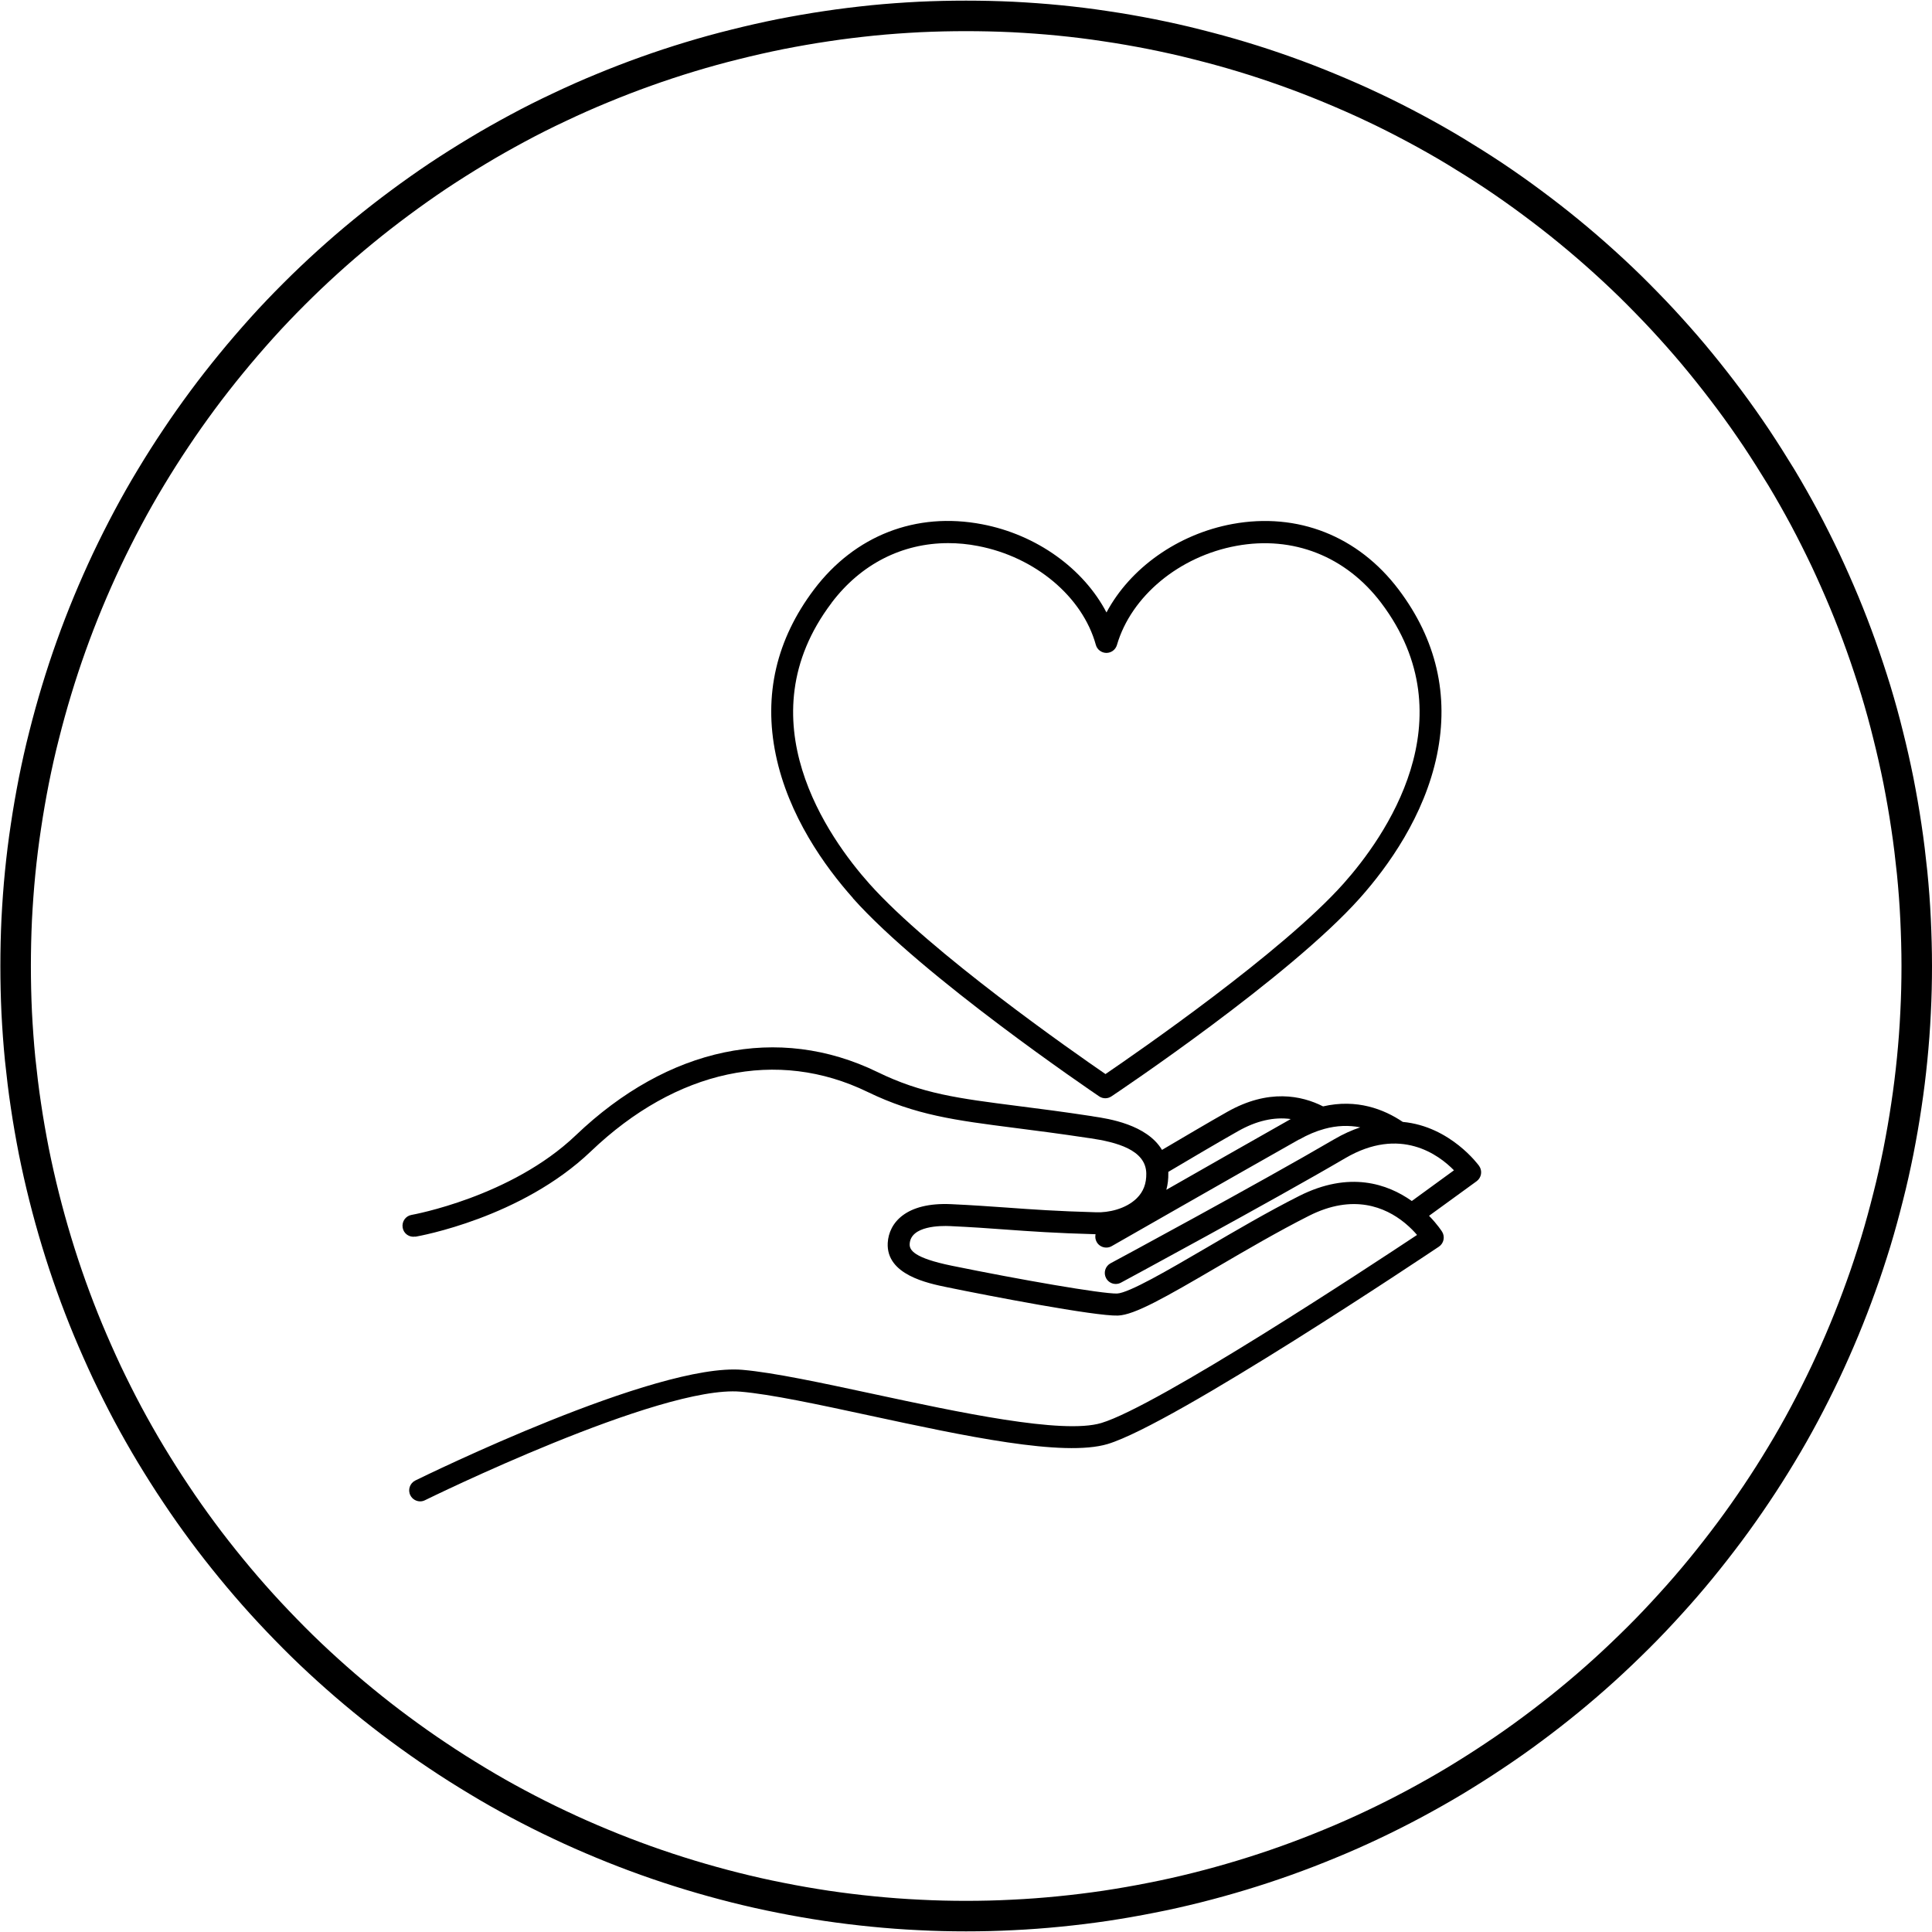 <?xml version="1.0" encoding="UTF-8"?><svg id="Calque_2" xmlns="http://www.w3.org/2000/svg" xmlns:xlink="http://www.w3.org/1999/xlink" viewBox="0 0 214 214"><defs><clipPath id="clippath"><rect x="44.44" y="114.77" width="120" height="51.92" style="fill:none;"/></clipPath><clipPath id="clippath-1"><rect width="214" height="214" style="fill:none;"/></clipPath></defs><g id="Calque_1-2"><g style="clip-path:url(#clippath);"><path d="M143.91,126.22c.95-.54,1.88-.93,2.8-1.18h0c1.35-.37,2.68-.42,3.96-.17-.93.31-1.89.74-2.9,1.33-8.11,4.75-24.59,13.65-24.76,13.73-.59.32-.81,1.06-.49,1.65.22.41.64.64,1.07.64.2,0,.4-.05.58-.15.17-.09,16.69-9.01,24.83-13.78,6.11-3.58,10.38-.37,12.05,1.34l-4.67,3.4c-2.68-1.9-6.91-3.37-12.49-.55-3.47,1.75-7.1,3.88-10.31,5.76-4.19,2.45-8.53,4.98-9.85,5.04-1.69.04-10.82-1.55-18.3-3.08-4.2-.86-4.7-1.73-4.67-2.4.1-2.04,3.45-2.04,4.48-1.99,2.36.11,4.27.24,6.11.38,2.76.2,5.6.4,10,.52-.06.29-.03.59.13.87.22.39.64.61,1.06.61.2,0,.41-.05.6-.16.13-.07,12.56-7.19,20.76-11.82ZM129.4,129.81c1.58-.94,5.66-3.35,7.74-4.52,2.03-1.15,3.98-1.59,5.83-1.34-.08.05-.17.09-.26.15-4.14,2.34-9.35,5.31-13.52,7.69.16-.58.23-1.2.22-1.85,0-.04,0-.08,0-.12ZM45.99,136.99c.47-.08,11.75-2.09,19.46-9.46,9.47-9.05,20.64-11.44,30.65-6.58,5.32,2.58,9.71,3.14,16.34,3.99,2.34.3,5,.64,8.1,1.11l.23.03c2.86.43,6.15,1.26,6.2,3.89.02,1.13-.32,2.03-1.05,2.75-1.22,1.21-3.18,1.61-4.49,1.56-4.35-.12-7.17-.32-9.9-.52-1.86-.13-3.79-.27-6.18-.38-5-.23-6.9,2.07-7.02,4.3-.18,3.52,4.41,4.46,6.61,4.91,4.41.91,16.4,3.22,18.89,3.13,1.84-.07,5.2-1.99,10.98-5.37,3.18-1.86,6.79-3.97,10.18-5.68,4.93-2.49,8.48-.93,10.55.74.05.05.11.09.17.14.52.44.94.87,1.25,1.24-5.3,3.52-28.77,18.97-34.97,20.83-4.3,1.29-15.9-1.21-25.22-3.21-5.69-1.22-11.07-2.38-14.54-2.68-9.56-.81-35.14,11.73-36.23,12.26-.6.3-.85,1.03-.55,1.63.21.43.65.68,1.09.68.18,0,.36-.04.54-.13.26-.13,26.05-12.79,34.95-12.02,3.32.28,8.62,1.42,14.23,2.63,10.58,2.28,21.53,4.63,26.43,3.17,7.32-2.2,35.49-21.06,36.69-21.86.54-.36.7-1.09.36-1.65-.02-.03-.51-.81-1.45-1.77l5.27-3.83c.54-.4.66-1.14.28-1.69-.04-.06-3.17-4.39-8.46-4.88-2.09-1.41-5.1-2.58-8.83-1.72-2.39-1.21-6.05-1.97-10.6.6-1.89,1.06-5.4,3.14-7.24,4.22-1.69-2.82-5.95-3.46-7.57-3.7l-.22-.04c-3.13-.48-5.8-.82-8.16-1.12-6.63-.85-10.63-1.35-15.58-3.77-10.98-5.33-23.15-2.78-33.4,7.01-7.16,6.84-18.08,8.8-18.19,8.82-.66.11-1.1.74-.99,1.41s.74,1.11,1.41.99"/></g><path d="M92.11,66.77c3.25-4.3,7.83-6.61,12.92-6.61,1.08,0,2.18.1,3.3.32,6.32,1.21,11.57,5.6,13.05,10.94.14.53.62.89,1.16.9h.01c.54,0,1.02-.36,1.17-.88,1.58-5.41,6.9-9.82,13.24-10.98,6.28-1.15,12.12,1.16,16.03,6.32,9.74,12.91.32,26.05-4.18,31.1-6.78,7.6-22.86,18.7-26.36,21.09-3.48-2.39-19.39-13.49-26.16-21.09-4.5-5.05-13.93-18.2-4.18-31.1ZM94.47,99.49c7.79,8.74,26.49,21.41,27.28,21.95.21.14.44.21.68.21s.47-.07.68-.21c.8-.53,19.71-13.21,27.51-21.95,3.13-3.51,7.16-9.12,8.55-15.88,1.36-6.61-.07-12.77-4.25-18.31-4.48-5.93-11.19-8.58-18.4-7.26-6.08,1.12-11.35,4.9-13.96,9.8-2.54-4.85-7.73-8.62-13.78-9.77-7.31-1.4-14.09,1.24-18.61,7.22-4.18,5.54-5.61,11.69-4.24,18.31,1.4,6.76,5.42,12.37,8.55,15.88"/><g style="clip-path:url(#clippath-1);"><path d="M212.31,107c0,1.72-.04,3.44-.13,5.17-.08,1.72-.21,3.44-.38,5.15-.17,1.71-.38,3.42-.64,5.13-.25,1.7-.55,3.4-.88,5.09-.34,1.69-.71,3.37-1.14,5.04-.42,1.67-.87,3.33-1.37,4.98-.51,1.65-1.04,3.29-1.63,4.91-.58,1.62-1.2,3.23-1.86,4.82-.66,1.59-1.36,3.17-2.09,4.72-.74,1.56-1.51,3.09-2.32,4.61-.81,1.52-1.66,3.02-2.55,4.49-.89,1.48-1.81,2.93-2.77,4.36-.96,1.43-1.95,2.84-2.98,4.22s-2.09,2.74-3.18,4.07c-1.09,1.33-2.22,2.64-3.38,3.91-1.16,1.28-2.34,2.53-3.56,3.74s-2.47,2.41-3.74,3.56c-1.28,1.16-2.58,2.28-3.91,3.37s-2.69,2.15-4.08,3.18c-1.38,1.03-2.79,2.02-4.22,2.97-1.43.96-2.89,1.88-4.36,2.77-1.48.89-2.98,1.73-4.5,2.55-1.52.81-3.06,1.59-4.61,2.32-1.56.74-3.14,1.44-4.73,2.09-1.59.66-3.2,1.28-4.82,1.86-1.62.58-3.26,1.12-4.91,1.62-1.65.5-3.31.96-4.98,1.38-1.67.42-3.35.8-5.05,1.13-1.69.34-3.39.63-5.09.89-1.7.25-3.41.46-5.13.63-1.71.17-3.43.3-5.15.38-1.72.09-3.45.13-5.17.13s-3.45-.04-5.17-.13c-1.72-.08-3.44-.21-5.15-.38-1.72-.17-3.43-.38-5.13-.63-1.71-.26-3.41-.55-5.09-.89-1.69-.33-3.37-.71-5.04-1.13-1.67-.42-3.33-.88-4.98-1.38-1.65-.5-3.29-1.04-4.91-1.62-1.62-.58-3.23-1.2-4.82-1.86-1.59-.66-3.17-1.35-4.72-2.09-1.56-.73-3.1-1.51-4.62-2.32s-3.02-1.66-4.49-2.55c-1.48-.89-2.94-1.81-4.37-2.77-1.43-.95-2.84-1.95-4.22-2.97s-2.74-2.08-4.08-3.18c-1.33-1.09-2.64-2.22-3.91-3.37s-2.53-2.34-3.74-3.56-2.41-2.47-3.56-3.74c-1.16-1.28-2.28-2.58-3.37-3.91-1.09-1.33-2.16-2.69-3.18-4.07-1.03-1.39-2.02-2.79-2.97-4.22-.96-1.43-1.88-2.89-2.77-4.36-.89-1.48-1.74-2.98-2.55-4.49-.81-1.52-1.58-3.06-2.32-4.61-.73-1.56-1.43-3.14-2.09-4.72-.66-1.59-1.28-3.2-1.86-4.82-.58-1.62-1.12-3.26-1.62-4.91-.5-1.65-.96-3.31-1.38-4.98-.42-1.67-.8-3.35-1.14-5.04-.33-1.69-.63-3.39-.88-5.09-.26-1.71-.46-3.42-.64-5.13-.17-1.71-.29-3.43-.38-5.15-.08-1.72-.12-3.44-.12-5.17s.04-3.45.12-5.17c.09-1.72.21-3.44.38-5.15.17-1.71.38-3.43.64-5.13.25-1.7.55-3.4.88-5.09.34-1.69.71-3.37,1.14-5.04.42-1.67.88-3.33,1.38-4.98.5-1.65,1.04-3.29,1.62-4.91.58-1.62,1.2-3.23,1.86-4.82.66-1.59,1.36-3.17,2.09-4.72.74-1.56,1.51-3.09,2.32-4.61.81-1.52,1.66-3.02,2.55-4.49.89-1.48,1.81-2.93,2.77-4.36.95-1.43,1.95-2.84,2.97-4.22,1.03-1.39,2.09-2.74,3.18-4.07,1.09-1.33,2.22-2.64,3.37-3.92s2.34-2.52,3.56-3.74,2.47-2.41,3.74-3.56c1.28-1.16,2.58-2.28,3.91-3.37,1.33-1.09,2.69-2.15,4.08-3.18,1.39-1.03,2.79-2.02,4.22-2.98,1.43-.95,2.89-1.87,4.37-2.76,1.47-.89,2.97-1.73,4.49-2.55s3.06-1.59,4.62-2.32c1.56-.74,3.13-1.44,4.72-2.09,1.59-.66,3.2-1.28,4.82-1.86,1.62-.58,3.26-1.12,4.91-1.62,1.65-.5,3.31-.96,4.98-1.37,1.67-.42,3.35-.8,5.04-1.14,1.69-.33,3.39-.63,5.09-.88,1.7-.26,3.41-.46,5.13-.64,1.71-.17,3.43-.29,5.15-.38,1.72-.08,3.45-.12,5.17-.12s3.44.04,5.17.12c1.72.09,3.44.21,5.15.38,1.72.17,3.43.38,5.13.64,1.71.25,3.41.55,5.09.88,1.69.34,3.38.71,5.05,1.14,1.67.42,3.33.87,4.98,1.37s3.29,1.04,4.91,1.62c1.63.58,3.23,1.2,4.82,1.86,1.59.66,3.17,1.35,4.73,2.09,1.56.73,3.09,1.51,4.61,2.32,1.52.81,3.02,1.66,4.5,2.55,1.47.89,2.93,1.81,4.36,2.76,1.43.96,2.84,1.95,4.22,2.98,1.39,1.03,2.74,2.08,4.08,3.18,1.33,1.09,2.64,2.22,3.91,3.37,1.28,1.16,2.53,2.34,3.74,3.56s2.41,2.46,3.56,3.74c1.16,1.28,2.29,2.58,3.38,3.92,1.09,1.33,2.15,2.69,3.18,4.07,1.03,1.38,2.02,2.79,2.98,4.22.95,1.43,1.87,2.89,2.77,4.36.89,1.48,1.73,2.97,2.55,4.49.81,1.52,1.58,3.06,2.32,4.61.73,1.56,1.43,3.14,2.09,4.72.66,1.59,1.28,3.2,1.86,4.82.58,1.62,1.12,3.26,1.63,4.91.5,1.65.96,3.31,1.37,4.98.42,1.67.8,3.35,1.14,5.04.33,1.69.63,3.39.88,5.09.26,1.7.46,3.42.64,5.13.17,1.71.3,3.43.38,5.15.08,1.72.13,3.44.13,5.17Z" style="fill:none; stroke:#000; stroke-miterlimit:4.22; stroke-width:3.38px;"/></g></g></svg>